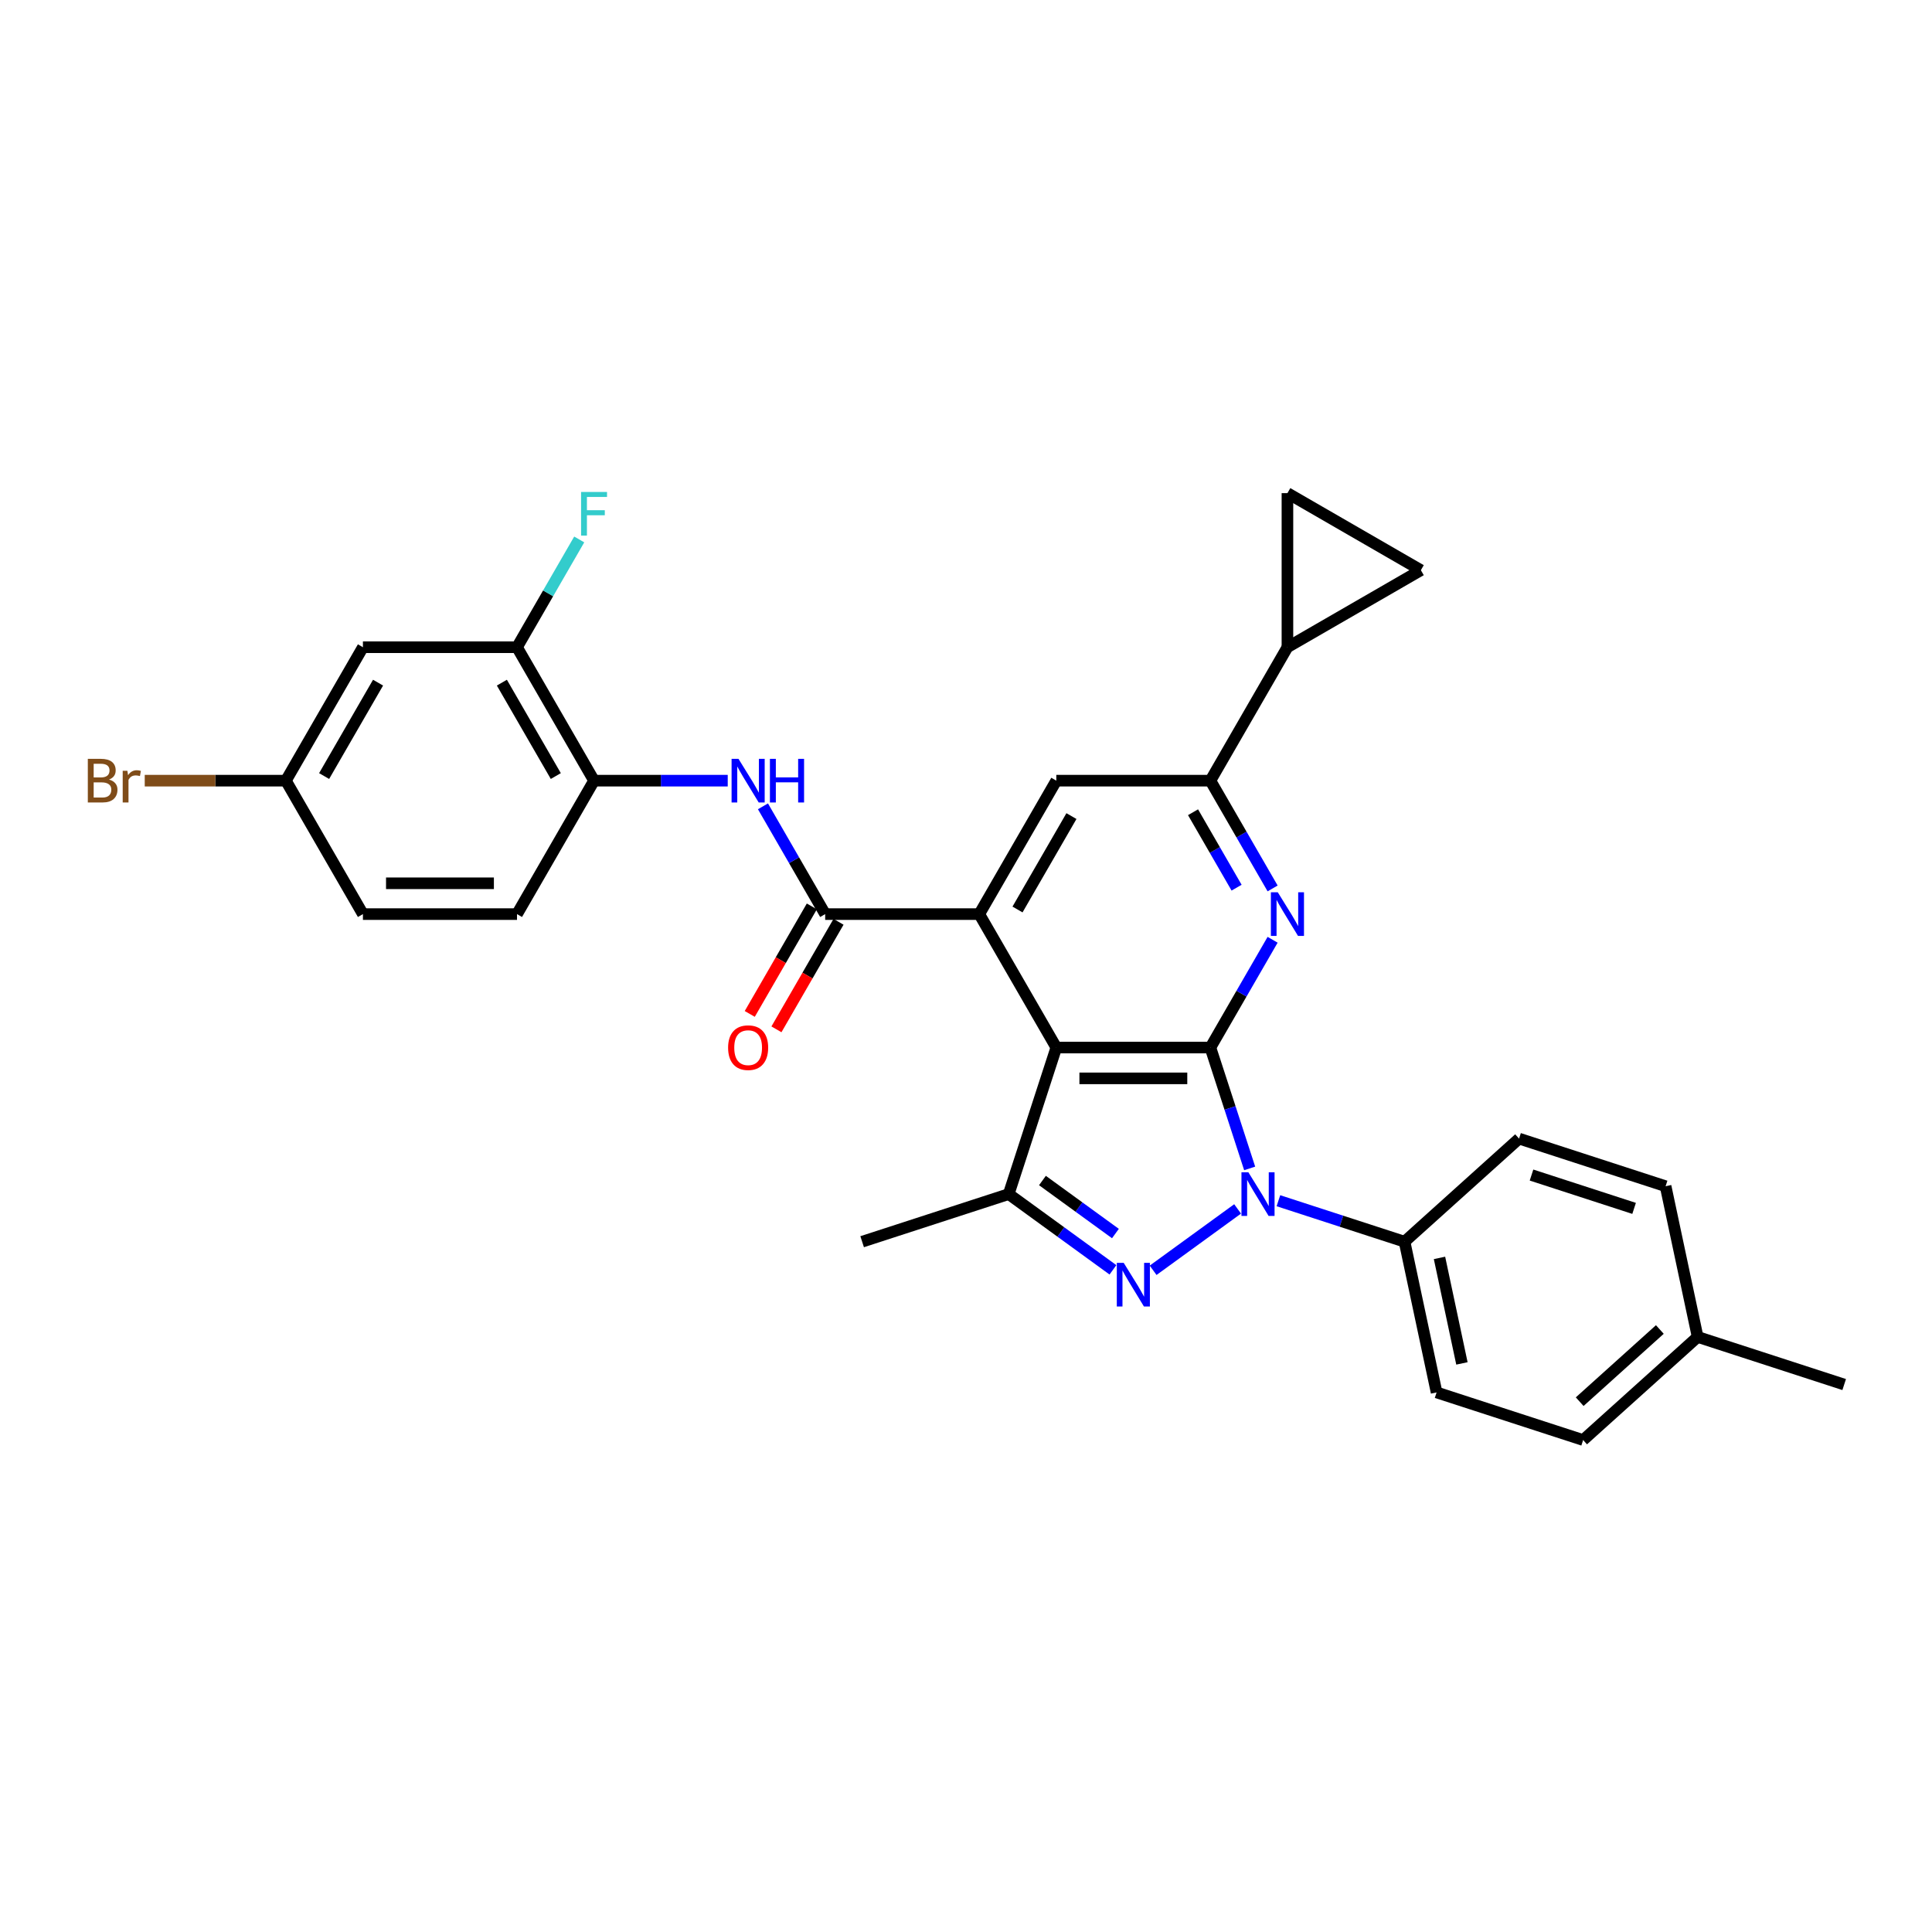 <?xml version='1.0' encoding='iso-8859-1'?>
<svg version='1.1' baseProfile='full'
              xmlns='http://www.w3.org/2000/svg'
                      xmlns:rdkit='http://www.rdkit.org/xml'
                      xmlns:xlink='http://www.w3.org/1999/xlink'
                  xml:space='preserve'
width='1000px' height='1000px' viewBox='0 0 1000 1000'>
<!-- END OF HEADER -->
<rect style='opacity:1.0;fill:#FFFFFF;stroke:none' width='1000' height='1000' x='0' y='0'> </rect>
<path class='bond-0' d='M 626.497,542.209 L 636.661,573.49' style='fill:none;fill-rule:evenodd;stroke:#000000;stroke-width:6px;stroke-linecap:butt;stroke-linejoin:miter;stroke-opacity:1' />
<path class='bond-0' d='M 636.661,573.49 L 646.825,604.772' style='fill:none;fill-rule:evenodd;stroke:#0000FF;stroke-width:6px;stroke-linecap:butt;stroke-linejoin:miter;stroke-opacity:1' />
<path class='bond-1' d='M 626.497,542.209 L 546.742,542.209' style='fill:none;fill-rule:evenodd;stroke:#000000;stroke-width:6px;stroke-linecap:butt;stroke-linejoin:miter;stroke-opacity:1' />
<path class='bond-1' d='M 614.533,558.159 L 558.705,558.159' style='fill:none;fill-rule:evenodd;stroke:#000000;stroke-width:6px;stroke-linecap:butt;stroke-linejoin:miter;stroke-opacity:1' />
<path class='bond-4' d='M 626.497,542.209 L 642.6,514.317' style='fill:none;fill-rule:evenodd;stroke:#000000;stroke-width:6px;stroke-linecap:butt;stroke-linejoin:miter;stroke-opacity:1' />
<path class='bond-4' d='M 642.6,514.317 L 658.702,486.426' style='fill:none;fill-rule:evenodd;stroke:#0000FF;stroke-width:6px;stroke-linecap:butt;stroke-linejoin:miter;stroke-opacity:1' />
<path class='bond-2' d='M 640.583,625.731 L 596.853,657.503' style='fill:none;fill-rule:evenodd;stroke:#0000FF;stroke-width:6px;stroke-linecap:butt;stroke-linejoin:miter;stroke-opacity:1' />
<path class='bond-14' d='M 661.702,621.49 L 694.347,632.098' style='fill:none;fill-rule:evenodd;stroke:#0000FF;stroke-width:6px;stroke-linecap:butt;stroke-linejoin:miter;stroke-opacity:1' />
<path class='bond-14' d='M 694.347,632.098 L 726.993,642.705' style='fill:none;fill-rule:evenodd;stroke:#000000;stroke-width:6px;stroke-linecap:butt;stroke-linejoin:miter;stroke-opacity:1' />
<path class='bond-3' d='M 546.742,542.209 L 506.865,473.139' style='fill:none;fill-rule:evenodd;stroke:#000000;stroke-width:6px;stroke-linecap:butt;stroke-linejoin:miter;stroke-opacity:1' />
<path class='bond-5' d='M 546.742,542.209 L 522.097,618.059' style='fill:none;fill-rule:evenodd;stroke:#000000;stroke-width:6px;stroke-linecap:butt;stroke-linejoin:miter;stroke-opacity:1' />
<path class='bond-30' d='M 576.06,657.266 L 549.078,637.663' style='fill:none;fill-rule:evenodd;stroke:#0000FF;stroke-width:6px;stroke-linecap:butt;stroke-linejoin:miter;stroke-opacity:1' />
<path class='bond-30' d='M 549.078,637.663 L 522.097,618.059' style='fill:none;fill-rule:evenodd;stroke:#000000;stroke-width:6px;stroke-linecap:butt;stroke-linejoin:miter;stroke-opacity:1' />
<path class='bond-30' d='M 577.341,638.48 L 558.454,624.758' style='fill:none;fill-rule:evenodd;stroke:#0000FF;stroke-width:6px;stroke-linecap:butt;stroke-linejoin:miter;stroke-opacity:1' />
<path class='bond-30' d='M 558.454,624.758 L 539.567,611.036' style='fill:none;fill-rule:evenodd;stroke:#000000;stroke-width:6px;stroke-linecap:butt;stroke-linejoin:miter;stroke-opacity:1' />
<path class='bond-6' d='M 506.865,473.139 L 427.111,473.139' style='fill:none;fill-rule:evenodd;stroke:#000000;stroke-width:6px;stroke-linecap:butt;stroke-linejoin:miter;stroke-opacity:1' />
<path class='bond-31' d='M 506.865,473.139 L 546.742,404.07' style='fill:none;fill-rule:evenodd;stroke:#000000;stroke-width:6px;stroke-linecap:butt;stroke-linejoin:miter;stroke-opacity:1' />
<path class='bond-31' d='M 526.661,470.754 L 554.575,422.406' style='fill:none;fill-rule:evenodd;stroke:#000000;stroke-width:6px;stroke-linecap:butt;stroke-linejoin:miter;stroke-opacity:1' />
<path class='bond-7' d='M 658.702,459.852 L 642.6,431.961' style='fill:none;fill-rule:evenodd;stroke:#0000FF;stroke-width:6px;stroke-linecap:butt;stroke-linejoin:miter;stroke-opacity:1' />
<path class='bond-7' d='M 642.6,431.961 L 626.497,404.07' style='fill:none;fill-rule:evenodd;stroke:#000000;stroke-width:6px;stroke-linecap:butt;stroke-linejoin:miter;stroke-opacity:1' />
<path class='bond-7' d='M 640.058,459.46 L 628.786,439.937' style='fill:none;fill-rule:evenodd;stroke:#0000FF;stroke-width:6px;stroke-linecap:butt;stroke-linejoin:miter;stroke-opacity:1' />
<path class='bond-7' d='M 628.786,439.937 L 617.514,420.413' style='fill:none;fill-rule:evenodd;stroke:#000000;stroke-width:6px;stroke-linecap:butt;stroke-linejoin:miter;stroke-opacity:1' />
<path class='bond-23' d='M 522.097,618.059 L 446.246,642.705' style='fill:none;fill-rule:evenodd;stroke:#000000;stroke-width:6px;stroke-linecap:butt;stroke-linejoin:miter;stroke-opacity:1' />
<path class='bond-9' d='M 427.111,473.139 L 411.008,445.248' style='fill:none;fill-rule:evenodd;stroke:#000000;stroke-width:6px;stroke-linecap:butt;stroke-linejoin:miter;stroke-opacity:1' />
<path class='bond-9' d='M 411.008,445.248 L 394.905,417.357' style='fill:none;fill-rule:evenodd;stroke:#0000FF;stroke-width:6px;stroke-linecap:butt;stroke-linejoin:miter;stroke-opacity:1' />
<path class='bond-17' d='M 420.204,469.152 L 404.138,496.979' style='fill:none;fill-rule:evenodd;stroke:#000000;stroke-width:6px;stroke-linecap:butt;stroke-linejoin:miter;stroke-opacity:1' />
<path class='bond-17' d='M 404.138,496.979 L 388.072,524.806' style='fill:none;fill-rule:evenodd;stroke:#FF0000;stroke-width:6px;stroke-linecap:butt;stroke-linejoin:miter;stroke-opacity:1' />
<path class='bond-17' d='M 434.018,477.127 L 417.952,504.954' style='fill:none;fill-rule:evenodd;stroke:#000000;stroke-width:6px;stroke-linecap:butt;stroke-linejoin:miter;stroke-opacity:1' />
<path class='bond-17' d='M 417.952,504.954 L 401.886,532.782' style='fill:none;fill-rule:evenodd;stroke:#FF0000;stroke-width:6px;stroke-linecap:butt;stroke-linejoin:miter;stroke-opacity:1' />
<path class='bond-8' d='M 626.497,404.07 L 546.742,404.07' style='fill:none;fill-rule:evenodd;stroke:#000000;stroke-width:6px;stroke-linecap:butt;stroke-linejoin:miter;stroke-opacity:1' />
<path class='bond-10' d='M 626.497,404.07 L 666.374,335.001' style='fill:none;fill-rule:evenodd;stroke:#000000;stroke-width:6px;stroke-linecap:butt;stroke-linejoin:miter;stroke-opacity:1' />
<path class='bond-11' d='M 376.674,404.07 L 342.077,404.07' style='fill:none;fill-rule:evenodd;stroke:#0000FF;stroke-width:6px;stroke-linecap:butt;stroke-linejoin:miter;stroke-opacity:1' />
<path class='bond-11' d='M 342.077,404.07 L 307.479,404.07' style='fill:none;fill-rule:evenodd;stroke:#000000;stroke-width:6px;stroke-linecap:butt;stroke-linejoin:miter;stroke-opacity:1' />
<path class='bond-12' d='M 666.374,335.001 L 666.374,255.246' style='fill:none;fill-rule:evenodd;stroke:#000000;stroke-width:6px;stroke-linecap:butt;stroke-linejoin:miter;stroke-opacity:1' />
<path class='bond-13' d='M 666.374,335.001 L 735.443,295.124' style='fill:none;fill-rule:evenodd;stroke:#000000;stroke-width:6px;stroke-linecap:butt;stroke-linejoin:miter;stroke-opacity:1' />
<path class='bond-15' d='M 307.479,404.07 L 267.602,335.001' style='fill:none;fill-rule:evenodd;stroke:#000000;stroke-width:6px;stroke-linecap:butt;stroke-linejoin:miter;stroke-opacity:1' />
<path class='bond-15' d='M 287.684,401.685 L 259.77,353.337' style='fill:none;fill-rule:evenodd;stroke:#000000;stroke-width:6px;stroke-linecap:butt;stroke-linejoin:miter;stroke-opacity:1' />
<path class='bond-18' d='M 307.479,404.07 L 267.602,473.139' style='fill:none;fill-rule:evenodd;stroke:#000000;stroke-width:6px;stroke-linecap:butt;stroke-linejoin:miter;stroke-opacity:1' />
<path class='bond-32' d='M 666.374,255.246 L 735.443,295.124' style='fill:none;fill-rule:evenodd;stroke:#000000;stroke-width:6px;stroke-linecap:butt;stroke-linejoin:miter;stroke-opacity:1' />
<path class='bond-19' d='M 726.993,642.705 L 743.575,720.716' style='fill:none;fill-rule:evenodd;stroke:#000000;stroke-width:6px;stroke-linecap:butt;stroke-linejoin:miter;stroke-opacity:1' />
<path class='bond-19' d='M 745.082,651.09 L 756.69,705.698' style='fill:none;fill-rule:evenodd;stroke:#000000;stroke-width:6px;stroke-linecap:butt;stroke-linejoin:miter;stroke-opacity:1' />
<path class='bond-20' d='M 726.993,642.705 L 786.262,589.339' style='fill:none;fill-rule:evenodd;stroke:#000000;stroke-width:6px;stroke-linecap:butt;stroke-linejoin:miter;stroke-opacity:1' />
<path class='bond-16' d='M 267.602,335.001 L 187.848,335.001' style='fill:none;fill-rule:evenodd;stroke:#000000;stroke-width:6px;stroke-linecap:butt;stroke-linejoin:miter;stroke-opacity:1' />
<path class='bond-22' d='M 267.602,335.001 L 283.705,307.11' style='fill:none;fill-rule:evenodd;stroke:#000000;stroke-width:6px;stroke-linecap:butt;stroke-linejoin:miter;stroke-opacity:1' />
<path class='bond-22' d='M 283.705,307.11 L 299.808,279.219' style='fill:none;fill-rule:evenodd;stroke:#33CCCC;stroke-width:6px;stroke-linecap:butt;stroke-linejoin:miter;stroke-opacity:1' />
<path class='bond-34' d='M 187.848,335.001 L 147.971,404.07' style='fill:none;fill-rule:evenodd;stroke:#000000;stroke-width:6px;stroke-linecap:butt;stroke-linejoin:miter;stroke-opacity:1' />
<path class='bond-34' d='M 195.68,353.337 L 167.766,401.685' style='fill:none;fill-rule:evenodd;stroke:#000000;stroke-width:6px;stroke-linecap:butt;stroke-linejoin:miter;stroke-opacity:1' />
<path class='bond-24' d='M 267.602,473.139 L 187.848,473.139' style='fill:none;fill-rule:evenodd;stroke:#000000;stroke-width:6px;stroke-linecap:butt;stroke-linejoin:miter;stroke-opacity:1' />
<path class='bond-24' d='M 255.639,457.188 L 199.811,457.188' style='fill:none;fill-rule:evenodd;stroke:#000000;stroke-width:6px;stroke-linecap:butt;stroke-linejoin:miter;stroke-opacity:1' />
<path class='bond-26' d='M 743.575,720.716 L 819.426,745.362' style='fill:none;fill-rule:evenodd;stroke:#000000;stroke-width:6px;stroke-linecap:butt;stroke-linejoin:miter;stroke-opacity:1' />
<path class='bond-25' d='M 786.262,589.339 L 862.113,613.984' style='fill:none;fill-rule:evenodd;stroke:#000000;stroke-width:6px;stroke-linecap:butt;stroke-linejoin:miter;stroke-opacity:1' />
<path class='bond-25' d='M 792.71,608.206 L 845.806,625.458' style='fill:none;fill-rule:evenodd;stroke:#000000;stroke-width:6px;stroke-linecap:butt;stroke-linejoin:miter;stroke-opacity:1' />
<path class='bond-21' d='M 147.971,404.07 L 187.848,473.139' style='fill:none;fill-rule:evenodd;stroke:#000000;stroke-width:6px;stroke-linecap:butt;stroke-linejoin:miter;stroke-opacity:1' />
<path class='bond-27' d='M 147.971,404.07 L 111.443,404.07' style='fill:none;fill-rule:evenodd;stroke:#000000;stroke-width:6px;stroke-linecap:butt;stroke-linejoin:miter;stroke-opacity:1' />
<path class='bond-27' d='M 111.443,404.07 L 74.916,404.07' style='fill:none;fill-rule:evenodd;stroke:#7F4C19;stroke-width:6px;stroke-linecap:butt;stroke-linejoin:miter;stroke-opacity:1' />
<path class='bond-28' d='M 862.113,613.984 L 878.695,691.996' style='fill:none;fill-rule:evenodd;stroke:#000000;stroke-width:6px;stroke-linecap:butt;stroke-linejoin:miter;stroke-opacity:1' />
<path class='bond-33' d='M 819.426,745.362 L 878.695,691.996' style='fill:none;fill-rule:evenodd;stroke:#000000;stroke-width:6px;stroke-linecap:butt;stroke-linejoin:miter;stroke-opacity:1' />
<path class='bond-33' d='M 817.643,725.503 L 859.131,688.147' style='fill:none;fill-rule:evenodd;stroke:#000000;stroke-width:6px;stroke-linecap:butt;stroke-linejoin:miter;stroke-opacity:1' />
<path class='bond-29' d='M 878.695,691.996 L 954.545,716.641' style='fill:none;fill-rule:evenodd;stroke:#000000;stroke-width:6px;stroke-linecap:butt;stroke-linejoin:miter;stroke-opacity:1' />
<path  class='atom-1' d='M 646.149 606.766
L 653.551 618.729
Q 654.284 619.91, 655.465 622.047
Q 656.645 624.185, 656.709 624.312
L 656.709 606.766
L 659.708 606.766
L 659.708 629.353
L 656.613 629.353
L 648.67 616.273
Q 647.744 614.742, 646.756 612.987
Q 645.798 611.232, 645.511 610.69
L 645.511 629.353
L 642.576 629.353
L 642.576 606.766
L 646.149 606.766
' fill='#0000FF'/>
<path  class='atom-3' d='M 581.627 653.645
L 589.028 665.608
Q 589.762 666.788, 590.942 668.925
Q 592.122 671.063, 592.186 671.191
L 592.186 653.645
L 595.185 653.645
L 595.185 676.231
L 592.091 676.231
L 584.147 663.151
Q 583.222 661.62, 582.233 659.865
Q 581.276 658.111, 580.989 657.568
L 580.989 676.231
L 578.054 676.231
L 578.054 653.645
L 581.627 653.645
' fill='#0000FF'/>
<path  class='atom-5' d='M 661.381 461.846
L 668.782 473.809
Q 669.516 474.99, 670.696 477.127
Q 671.877 479.264, 671.941 479.392
L 671.941 461.846
L 674.939 461.846
L 674.939 484.432
L 671.845 484.432
L 663.901 471.353
Q 662.976 469.821, 661.987 468.067
Q 661.03 466.312, 660.743 465.77
L 660.743 484.432
L 657.808 484.432
L 657.808 461.846
L 661.381 461.846
' fill='#0000FF'/>
<path  class='atom-10' d='M 382.241 392.777
L 389.642 404.74
Q 390.376 405.92, 391.556 408.058
Q 392.737 410.195, 392.801 410.323
L 392.801 392.777
L 395.799 392.777
L 395.799 415.363
L 392.705 415.363
L 384.761 402.284
Q 383.836 400.752, 382.847 398.998
Q 381.89 397.243, 381.603 396.701
L 381.603 415.363
L 378.668 415.363
L 378.668 392.777
L 382.241 392.777
' fill='#0000FF'/>
<path  class='atom-10' d='M 398.511 392.777
L 401.573 392.777
L 401.573 402.379
L 413.122 402.379
L 413.122 392.777
L 416.184 392.777
L 416.184 415.363
L 413.122 415.363
L 413.122 404.931
L 401.573 404.931
L 401.573 415.363
L 398.511 415.363
L 398.511 392.777
' fill='#0000FF'/>
<path  class='atom-18' d='M 376.866 542.272
Q 376.866 536.849, 379.545 533.818
Q 382.225 530.788, 387.234 530.788
Q 392.242 530.788, 394.922 533.818
Q 397.602 536.849, 397.602 542.272
Q 397.602 547.759, 394.89 550.886
Q 392.178 553.98, 387.234 553.98
Q 382.257 553.98, 379.545 550.886
Q 376.866 547.791, 376.866 542.272
M 387.234 551.428
Q 390.679 551.428, 392.529 549.131
Q 394.412 546.802, 394.412 542.272
Q 394.412 537.838, 392.529 535.605
Q 390.679 533.34, 387.234 533.34
Q 383.788 533.34, 381.906 535.573
Q 380.056 537.806, 380.056 542.272
Q 380.056 546.834, 381.906 549.131
Q 383.788 551.428, 387.234 551.428
' fill='#FF0000'/>
<path  class='atom-23' d='M 300.764 254.638
L 314.195 254.638
L 314.195 257.222
L 303.795 257.222
L 303.795 264.081
L 313.046 264.081
L 313.046 266.697
L 303.795 266.697
L 303.795 277.225
L 300.764 277.225
L 300.764 254.638
' fill='#33CCCC'/>
<path  class='atom-28' d='M 56.429 403.496
Q 58.598 404.102, 59.683 405.442
Q 60.799 406.75, 60.799 408.696
Q 60.799 411.822, 58.789 413.609
Q 56.812 415.363, 53.047 415.363
L 45.455 415.363
L 45.455 392.777
L 52.122 392.777
Q 55.982 392.777, 57.928 394.34
Q 59.874 395.903, 59.874 398.774
Q 59.874 402.188, 56.429 403.496
M 48.485 395.329
L 48.485 402.411
L 52.122 402.411
Q 54.355 402.411, 55.504 401.518
Q 56.684 400.593, 56.684 398.774
Q 56.684 395.329, 52.122 395.329
L 48.485 395.329
M 53.047 412.811
Q 55.248 412.811, 56.429 411.758
Q 57.609 410.706, 57.609 408.696
Q 57.609 406.845, 56.301 405.92
Q 55.025 404.963, 52.569 404.963
L 48.485 404.963
L 48.485 412.811
L 53.047 412.811
' fill='#7F4C19'/>
<path  class='atom-28' d='M 65.936 398.966
L 66.286 401.231
Q 68.009 398.679, 70.816 398.679
Q 71.71 398.679, 72.922 398.998
L 72.443 401.677
Q 71.072 401.358, 70.306 401.358
Q 68.966 401.358, 68.073 401.901
Q 67.212 402.411, 66.51 403.655
L 66.51 415.363
L 63.511 415.363
L 63.511 398.966
L 65.936 398.966
' fill='#7F4C19'/>
</svg>
